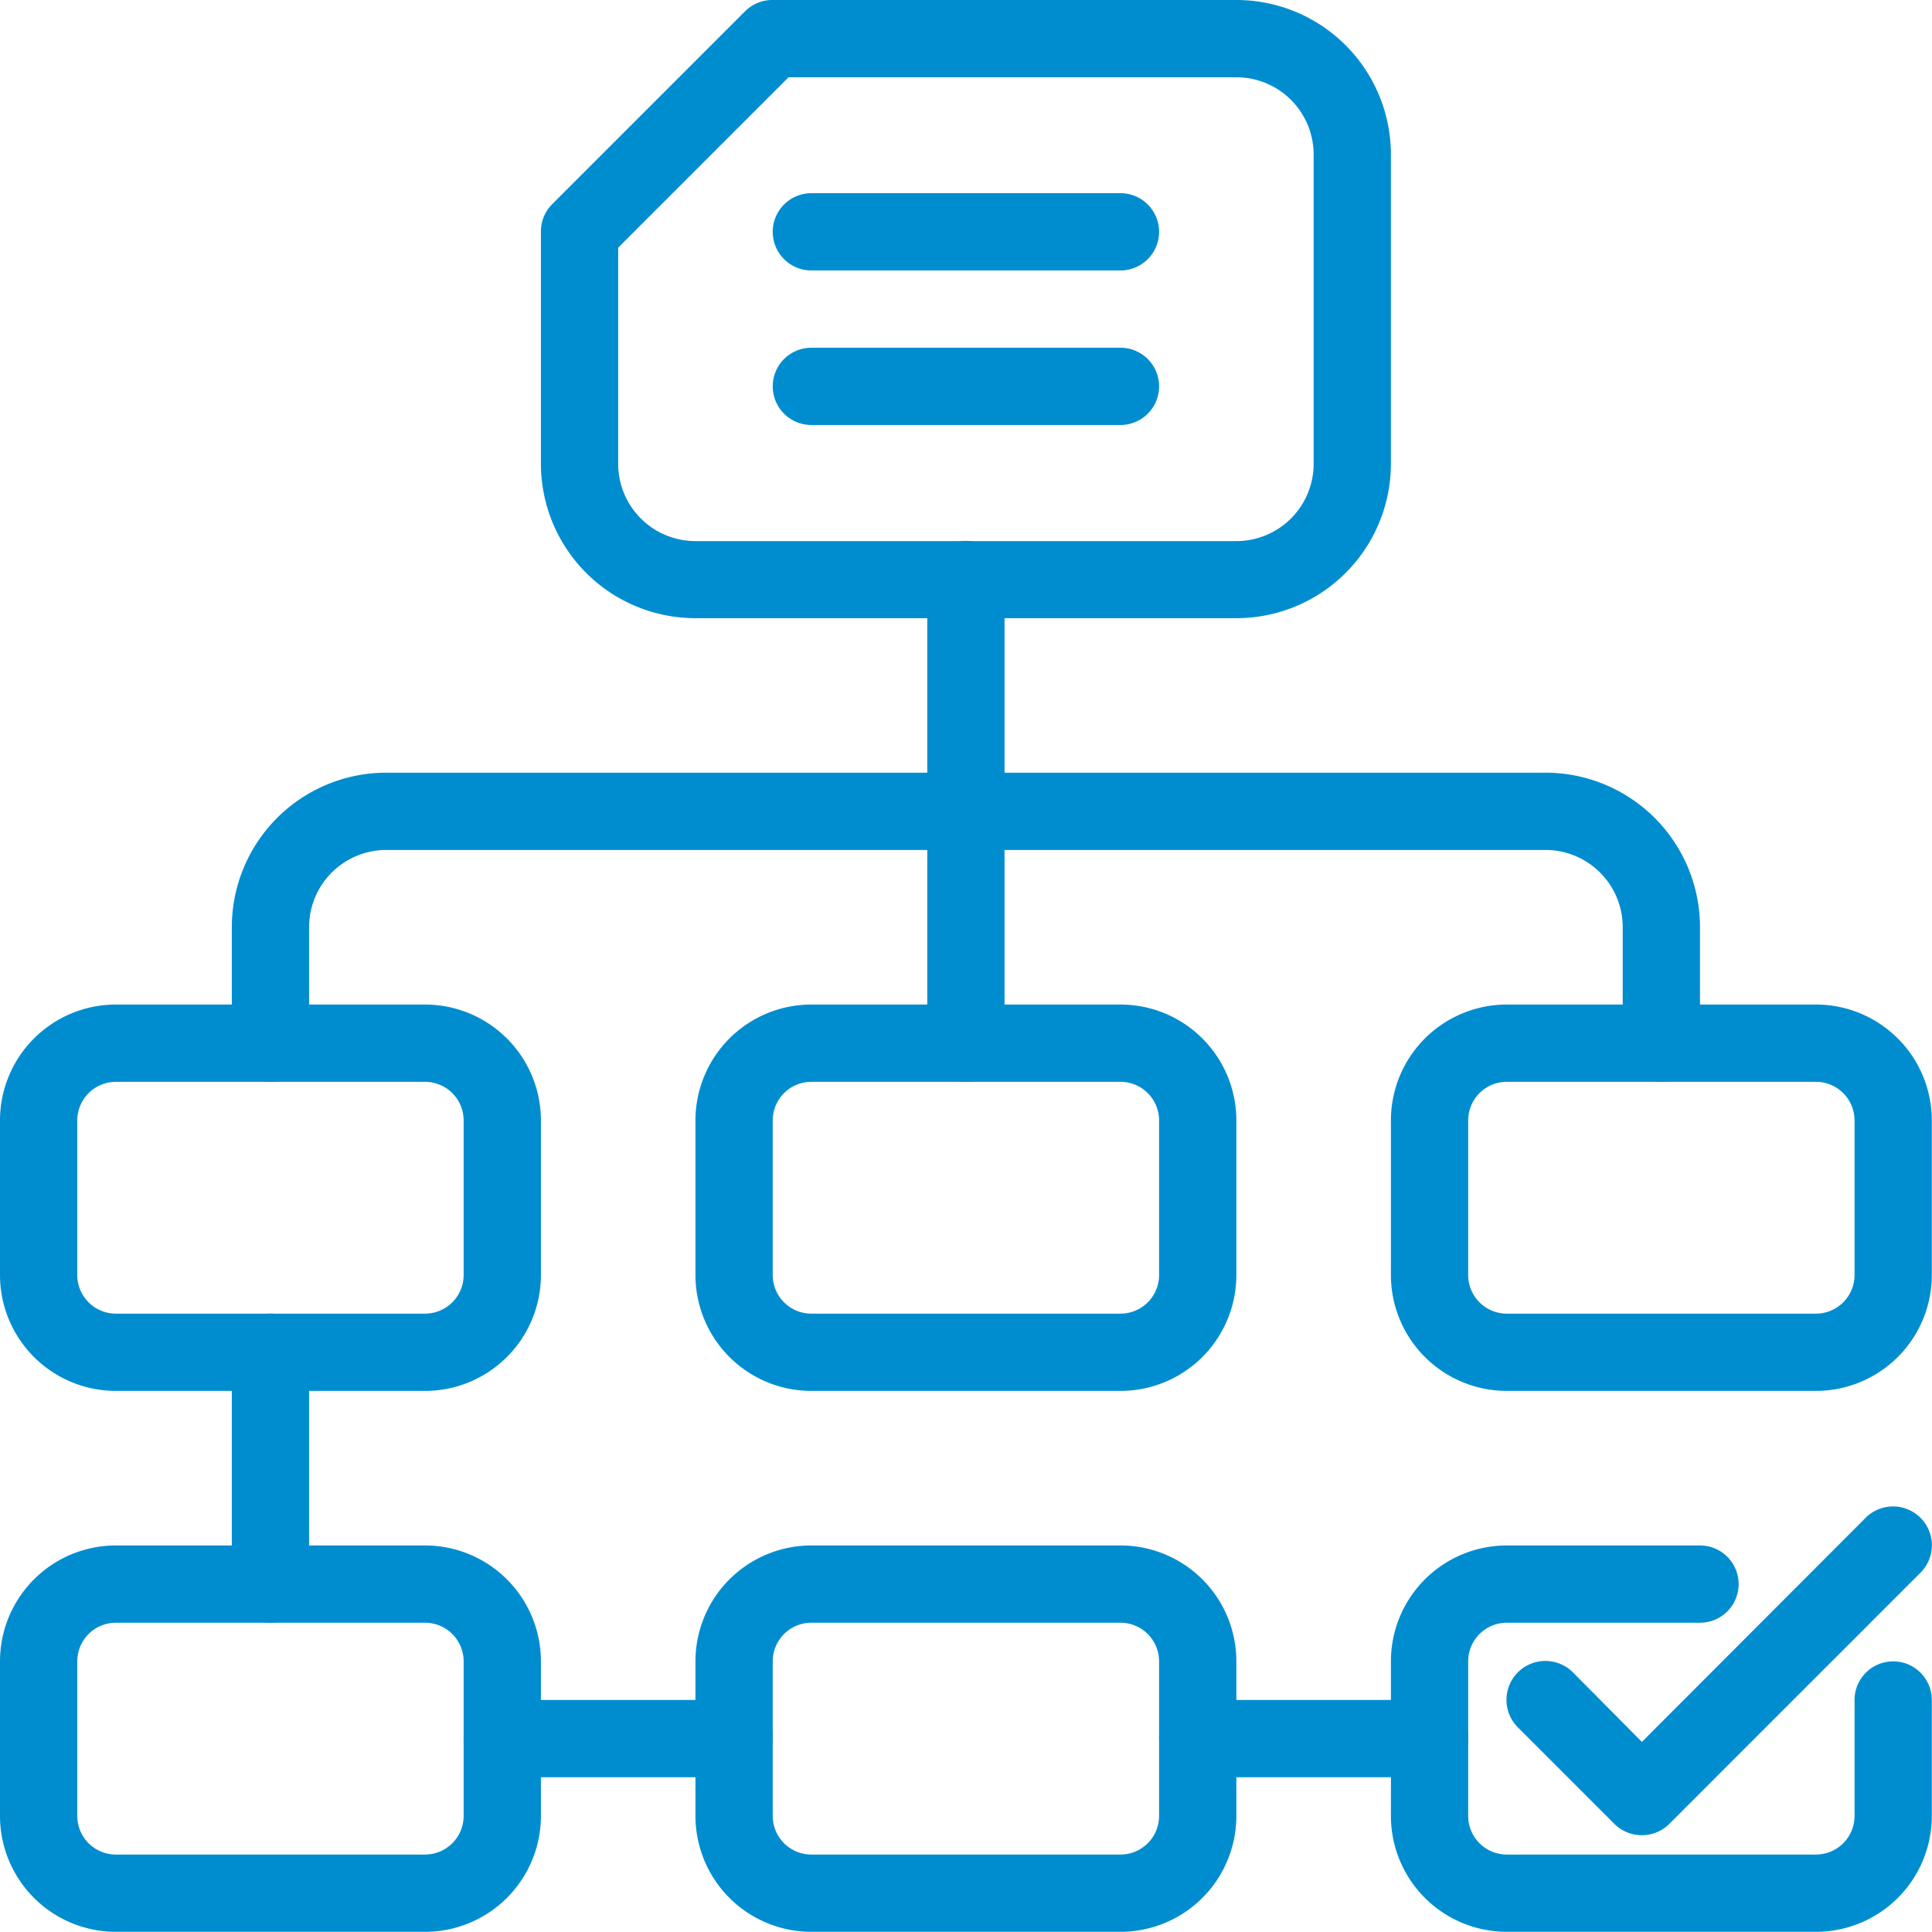 <svg xmlns="http://www.w3.org/2000/svg" width="42.004" height="42" viewBox="0 0 42.004 42">
  <g id="Group_13282" data-name="Group 13282" transform="translate(1559 13399)">
    <g id="Group_12872" data-name="Group 12872" transform="translate(-1558.581 -13399)">
      <rect id="Rectangle_39510" data-name="Rectangle 39510" width="42" height="42" transform="translate(-0.419)" fill="none"/>
    </g>
    <g id="Group_12857" data-name="Group 12857" transform="translate(-1559 -13399)">
      <path id="Path_583" data-name="Path 583" d="M36.12,20.44H24.36A3.36,3.36,0,0,1,21,17.08V12.04a.84.84,0,0,1,.244-.6l4.2-4.2A.84.84,0,0,1,26.04,7H36.12a3.36,3.36,0,0,1,3.36,3.36v6.72A3.36,3.36,0,0,1,36.12,20.44ZM22.68,12.384v4.7a1.68,1.68,0,0,0,1.68,1.68H36.12a1.68,1.68,0,0,0,1.68-1.68V10.36a1.68,1.68,0,0,0-1.68-1.68H26.384Z" transform="translate(-9.24 -7)" fill="#008dd0"/>
      <path id="Path_584" data-name="Path 584" d="M31.36,13.68H24.64a.84.84,0,0,1,0-1.68h6.72a.84.84,0,1,1,0,1.68Zm0,3.36H24.64a.84.84,0,0,1,0-1.68h6.72a.84.84,0,1,1,0,1.68Zm0,21H24.64a2.52,2.52,0,0,1-2.52-2.52V32.16a2.52,2.52,0,0,1,2.52-2.52h6.72a2.52,2.52,0,0,1,2.52,2.52v3.36A2.52,2.52,0,0,1,31.36,38.04Zm-6.72-6.72a.84.84,0,0,0-.84.84v3.36a.84.84,0,0,0,.84.84h6.72a.84.84,0,0,0,.84-.84V32.16a.84.84,0,0,0-.84-.84Zm21.84,6.72H39.76a2.52,2.52,0,0,1-2.52-2.52V32.16a2.52,2.52,0,0,1,2.52-2.52h6.72A2.52,2.52,0,0,1,49,32.16v3.36A2.52,2.52,0,0,1,46.48,38.04Zm-6.72-6.72a.84.84,0,0,0-.84.84v3.36a.84.84,0,0,0,.84.84h6.72a.84.84,0,0,0,.84-.84V32.16a.84.84,0,0,0-.84-.84ZM16.24,38.04H9.52A2.52,2.52,0,0,1,7,35.52V32.16a2.52,2.52,0,0,1,2.52-2.52h6.72a2.52,2.52,0,0,1,2.52,2.52v3.36A2.52,2.52,0,0,1,16.24,38.04ZM9.52,31.32a.84.84,0,0,0-.84.84v3.36a.84.84,0,0,0,.84.84h6.72a.84.84,0,0,0,.84-.84V32.16a.84.84,0,0,0-.84-.84ZM31.36,49.8H24.64a2.52,2.52,0,0,1-2.52-2.52V43.92a2.52,2.52,0,0,1,2.52-2.52h6.72a2.52,2.52,0,0,1,2.52,2.52v3.36A2.52,2.52,0,0,1,31.36,49.8Zm-6.72-6.72a.84.84,0,0,0-.84.84v3.36a.84.84,0,0,0,.84.84h6.72a.84.84,0,0,0,.84-.84V43.92a.84.84,0,0,0-.84-.84ZM46.48,49.8H39.76a2.52,2.52,0,0,1-2.52-2.52V43.92a2.52,2.52,0,0,1,2.52-2.52h4.2a.84.84,0,1,1,0,1.68h-4.2a.84.84,0,0,0-.84.84v3.36a.84.84,0,0,0,.84.84h6.72a.84.84,0,0,0,.84-.84V44.76a.84.84,0,1,1,1.68,0v2.52A2.52,2.52,0,0,1,46.48,49.8Zm-30.24,0H9.52A2.52,2.52,0,0,1,7,47.28V43.92A2.52,2.52,0,0,1,9.52,41.4h6.72a2.52,2.52,0,0,1,2.52,2.52v3.36A2.52,2.52,0,0,1,16.24,49.8ZM9.52,43.08a.84.84,0,0,0-.84.84v3.36a.84.84,0,0,0,.84.84h6.72a.84.84,0,0,0,.84-.84V43.92a.84.84,0,0,0-.84-.84Z" transform="translate(-7 -7.8)" fill="#008dd0"/>
      <path id="Path_585" data-name="Path 585" d="M44.08,33.72a.84.84,0,0,1-.84-.84V30.36a1.68,1.68,0,0,0-1.68-1.68H16.36a1.68,1.68,0,0,0-1.68,1.68v2.52a.84.84,0,1,1-1.68,0V30.36A3.36,3.36,0,0,1,16.36,27h25.2a3.36,3.36,0,0,1,3.36,3.36v2.52A.84.84,0,0,1,44.08,33.72Z" transform="translate(-7.96 -10.201)" fill="#008dd0"/>
      <path id="Path_586" data-name="Path 586" d="M28.96,32.76a.84.84,0,0,1-.84-.84V21.84a.84.84,0,1,1,1.68,0V31.92A.84.84,0,0,1,28.96,32.76ZM13.84,44.52a.84.84,0,0,1-.84-.84V38.64a.84.84,0,0,1,1.68,0v5.04A.84.84,0,0,1,13.84,44.52Zm25.2,3.36H34a.84.84,0,0,1,0-1.68h5.04a.84.84,0,0,1,0,1.68Zm-15.12,0H18.88a.84.84,0,0,1,0-1.68h5.04a.84.84,0,0,1,0,1.68Zm19.74,1.26a.84.84,0,0,1-.6-.244l-2.1-2.1A.843.843,0,0,1,42.157,45.6l1.5,1.512,4.864-4.872a.843.843,0,0,1,1.193,1.193l-5.46,5.46A.84.84,0,0,1,43.66,49.14Z" transform="translate(-7.96 -9.241)" fill="#008dd0"/>
    </g>
  </g>
</svg>
